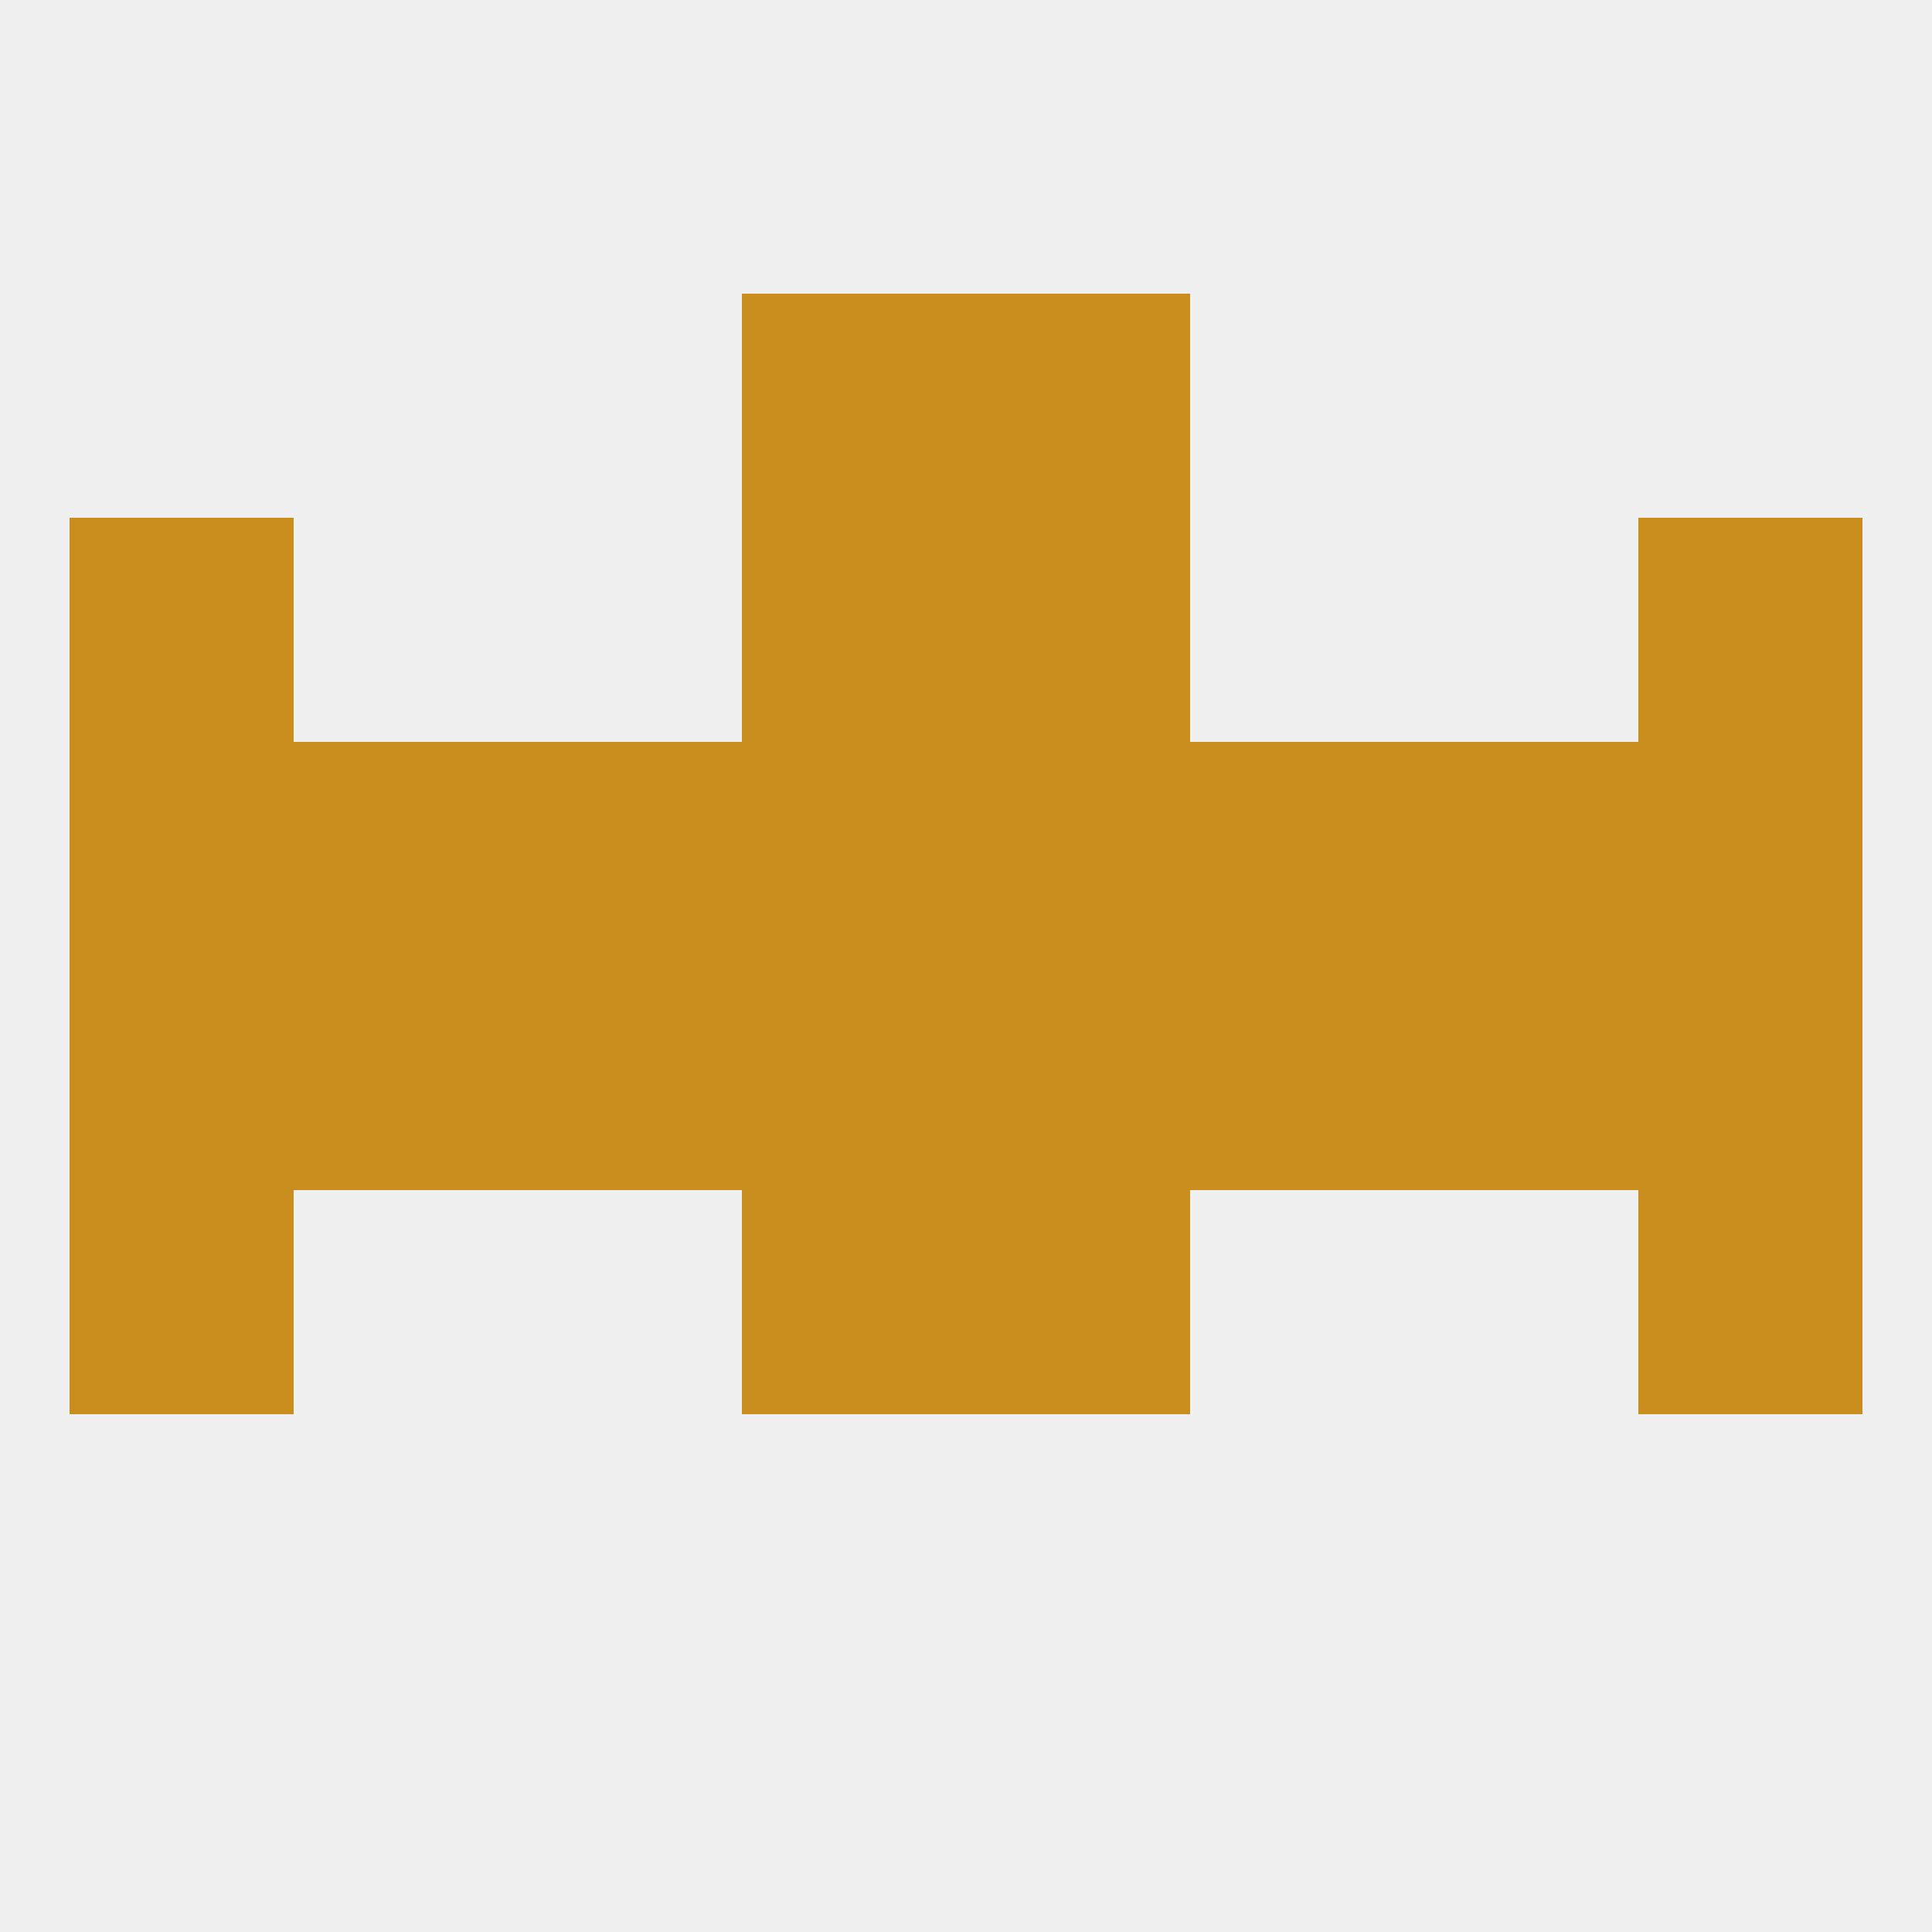 
<!--   <?xml version="1.0"?> -->
<svg version="1.1" baseprofile="full" xmlns="http://www.w3.org/2000/svg" xmlns:xlink="http://www.w3.org/1999/xlink" xmlns:ev="http://www.w3.org/2001/xml-events" width="250" height="250" viewBox="0 0 250 250" >
	<rect width="100%" height="100%" fill="rgba(240,240,240,255)"/>

	<rect x="96" y="125" width="29" height="29" fill="rgba(202,142,31,255)"/>
	<rect x="67" y="125" width="29" height="29" fill="rgba(202,142,31,255)"/>
	<rect x="9" y="125" width="29" height="29" fill="rgba(202,142,31,255)"/>
	<rect x="38" y="125" width="29" height="29" fill="rgba(202,142,31,255)"/>
	<rect x="125" y="125" width="29" height="29" fill="rgba(202,142,31,255)"/>
	<rect x="154" y="125" width="29" height="29" fill="rgba(202,142,31,255)"/>
	<rect x="212" y="125" width="29" height="29" fill="rgba(202,142,31,255)"/>
	<rect x="183" y="125" width="29" height="29" fill="rgba(202,142,31,255)"/>
	<rect x="154" y="96" width="29" height="29" fill="rgba(202,142,31,255)"/>
	<rect x="212" y="96" width="29" height="29" fill="rgba(202,142,31,255)"/>
	<rect x="96" y="96" width="29" height="29" fill="rgba(202,142,31,255)"/>
	<rect x="125" y="96" width="29" height="29" fill="rgba(202,142,31,255)"/>
	<rect x="9" y="96" width="29" height="29" fill="rgba(202,142,31,255)"/>
	<rect x="38" y="96" width="29" height="29" fill="rgba(202,142,31,255)"/>
	<rect x="183" y="96" width="29" height="29" fill="rgba(202,142,31,255)"/>
	<rect x="67" y="96" width="29" height="29" fill="rgba(202,142,31,255)"/>
	<rect x="125" y="154" width="29" height="29" fill="rgba(202,142,31,255)"/>
	<rect x="9" y="154" width="29" height="29" fill="rgba(202,142,31,255)"/>
	<rect x="212" y="154" width="29" height="29" fill="rgba(202,142,31,255)"/>
	<rect x="96" y="154" width="29" height="29" fill="rgba(202,142,31,255)"/>
	<rect x="96" y="67" width="29" height="29" fill="rgba(202,142,31,255)"/>
	<rect x="125" y="67" width="29" height="29" fill="rgba(202,142,31,255)"/>
	<rect x="9" y="67" width="29" height="29" fill="rgba(202,142,31,255)"/>
	<rect x="212" y="67" width="29" height="29" fill="rgba(202,142,31,255)"/>
	<rect x="125" y="38" width="29" height="29" fill="rgba(202,142,31,255)"/>
	<rect x="96" y="38" width="29" height="29" fill="rgba(202,142,31,255)"/>
</svg>